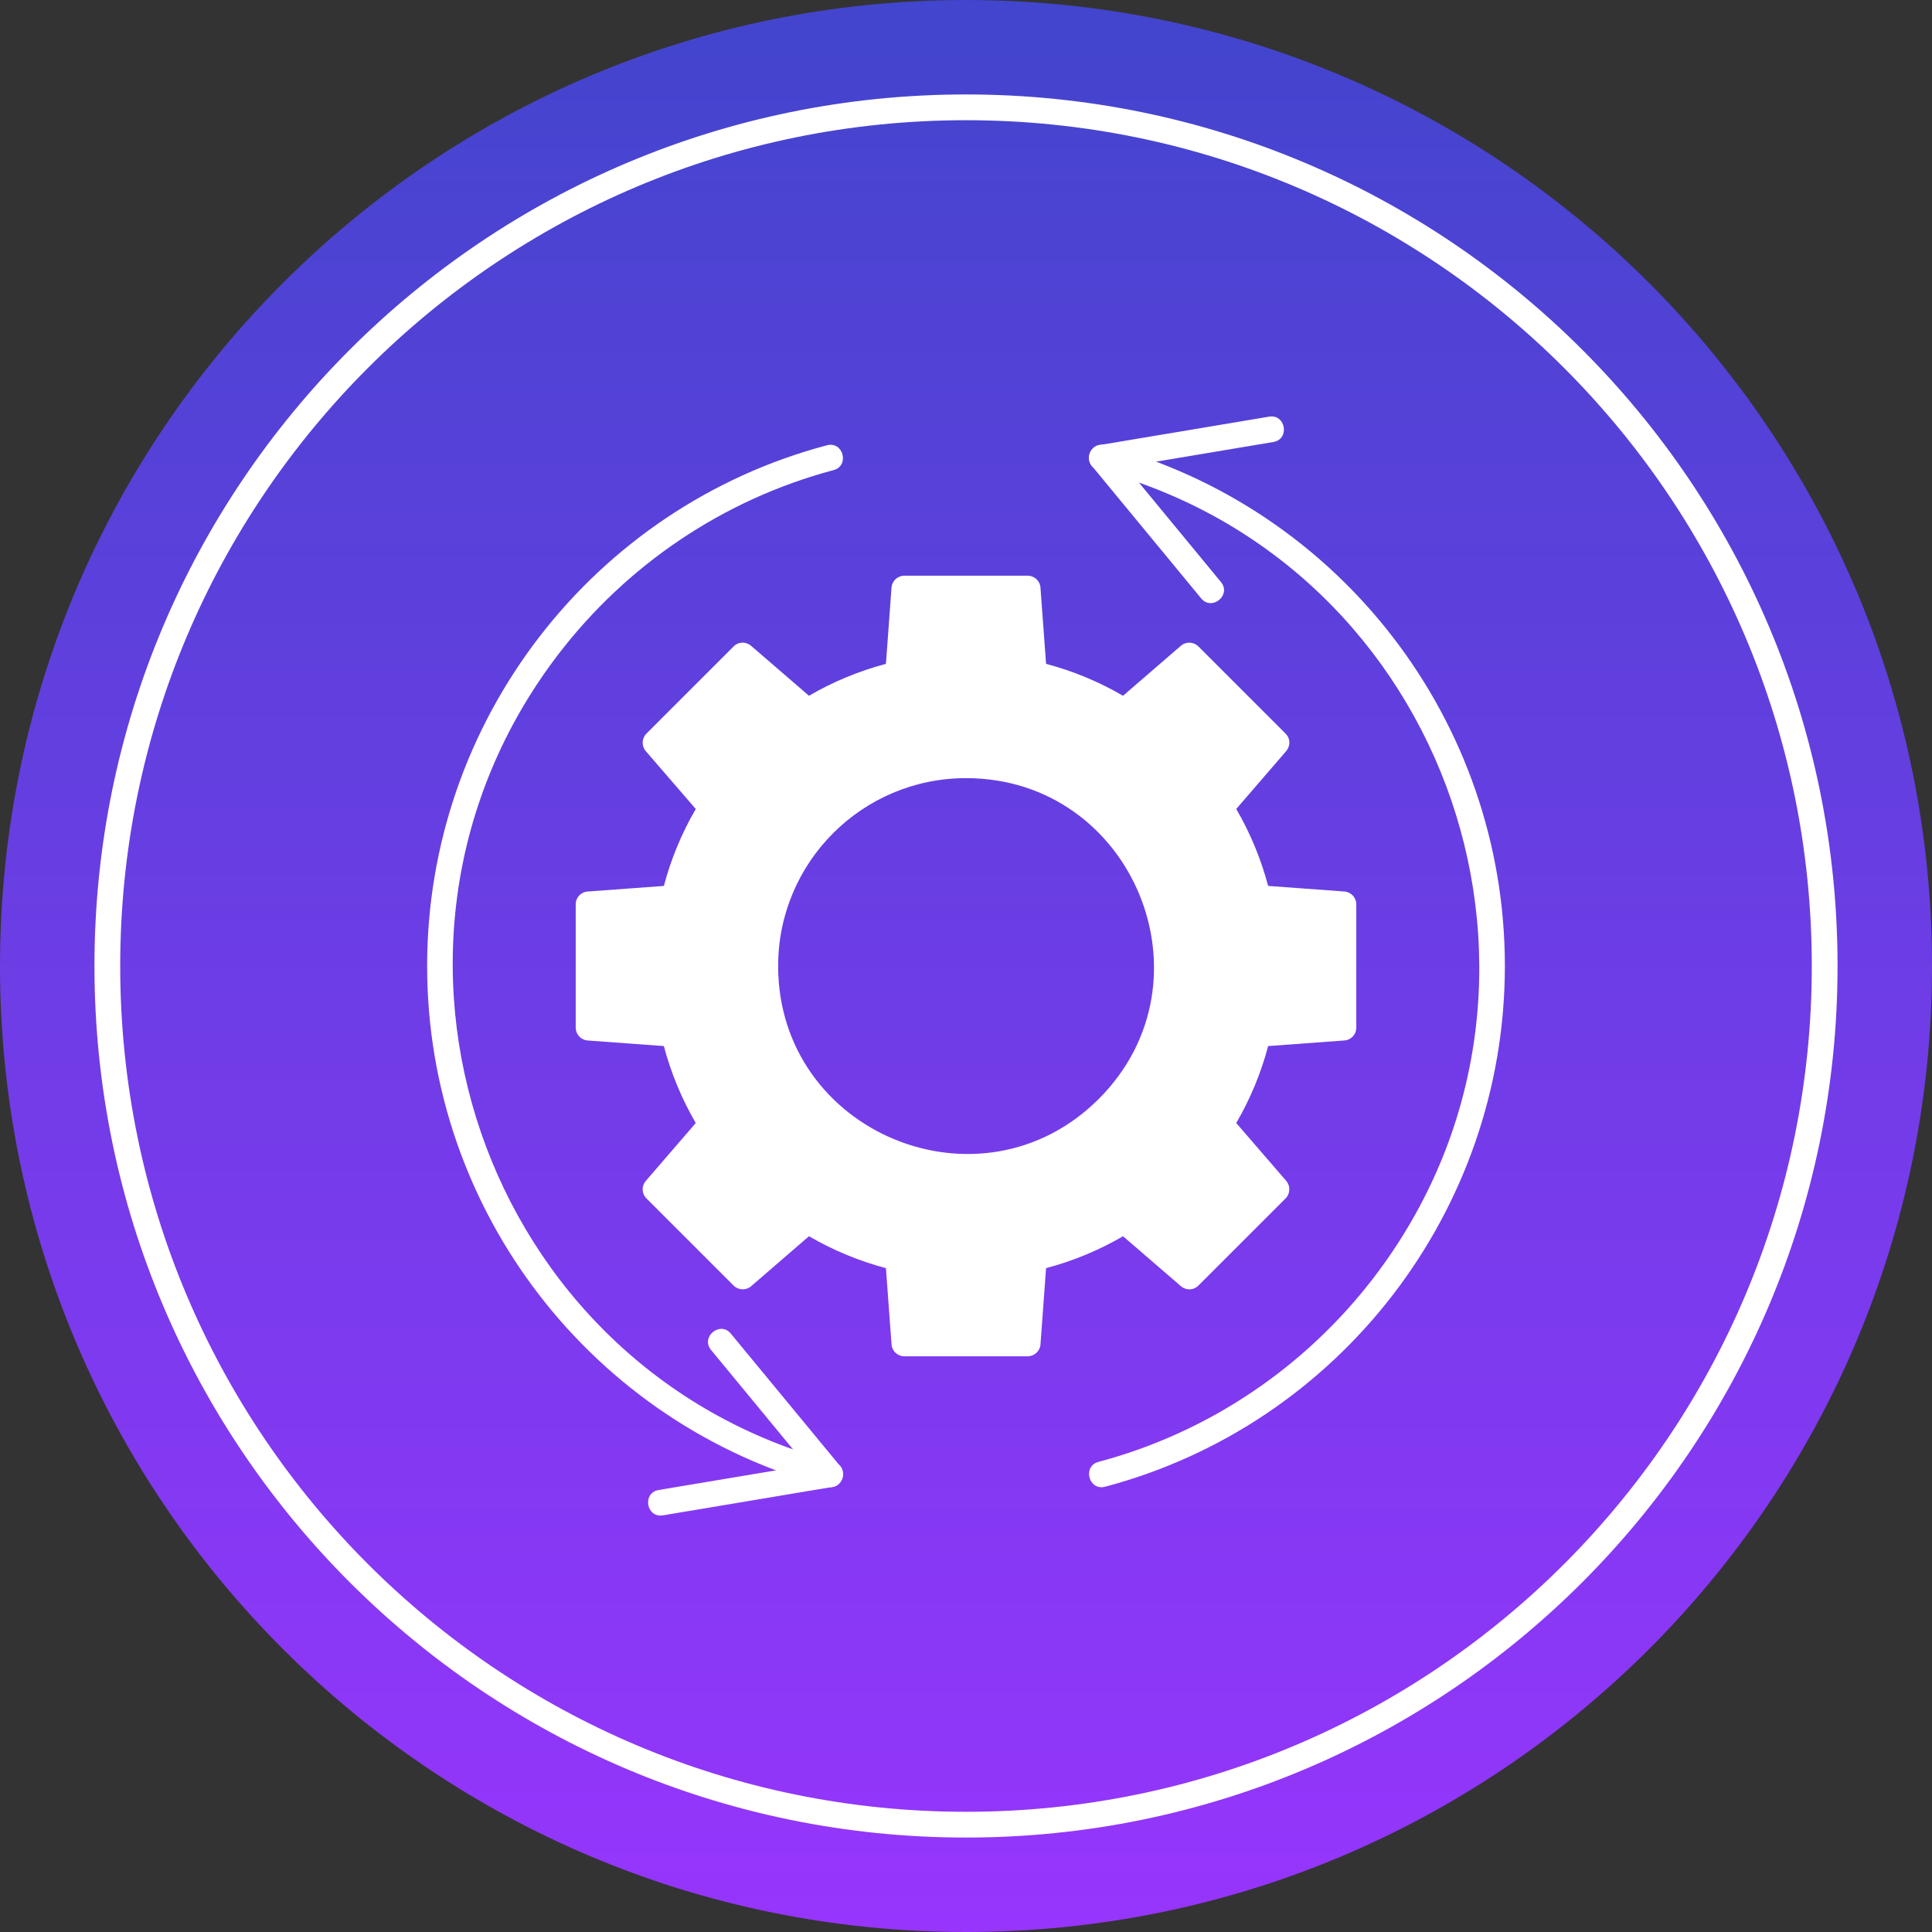 <?xml version="1.0" encoding="UTF-8"?> <svg xmlns="http://www.w3.org/2000/svg" width="512" height="512" viewBox="0 0 512 512" fill="none"><rect x="0" y="0" width="512" height="512" fill="#333333" stroke="none"/> <g clip-path="url(#clip0_468_14)"> <path fill-rule="evenodd" clip-rule="evenodd" d="M512.002 256.001C512.002 397.386 397.386 512.002 256.001 512.002C114.615 512.002 0 397.386 0 256.001C0 114.615 114.615 0 256.001 0C397.386 0 512.002 114.616 512.002 256.001Z" fill="url(#paint0_linear_468_14)"></path> <path d="M256.001 25.03C319.78 25.03 377.524 50.884 419.321 92.68C461.118 134.478 486.971 192.221 486.971 256C486.971 319.779 461.118 377.523 419.321 419.32C377.524 461.117 319.78 486.97 256.001 486.97C192.222 486.97 134.479 461.117 92.681 419.32C50.885 377.523 25.031 319.779 25.031 256C25.031 192.221 50.885 134.478 92.681 92.68C134.479 50.884 192.222 25.03 256.001 25.03ZM414.495 97.506C373.934 56.946 317.897 31.857 256.001 31.857C194.105 31.857 138.068 56.946 97.507 97.506C56.947 138.067 31.858 194.104 31.858 256C31.858 317.896 56.947 373.933 97.507 414.494C138.068 455.054 194.105 480.143 256.001 480.143C317.897 480.143 373.934 455.054 414.495 414.494C455.055 373.933 480.144 317.896 480.144 256C480.144 194.104 455.055 138.067 414.495 97.506Z" fill="white"></path> <path d="M292.855 118.004C288.523 116.864 286.783 123.442 291.121 124.59C384.103 149.21 423.089 261.676 363.931 338.74C345.939 362.178 320.483 379.588 291.121 387.412C286.779 388.561 288.53 395.143 292.855 393.998C354.783 377.601 398.807 321.046 398.807 256.001C398.807 190.93 354.876 134.529 292.855 118.004ZM219.145 393.997C223.477 395.136 225.217 388.559 220.879 387.411C127.896 362.791 88.912 250.325 148.069 173.262C166.063 149.823 191.518 132.413 220.88 124.59C225.222 123.44 223.471 116.859 219.146 118.004C157.22 134.401 113.193 190.955 113.193 256C113.193 321.07 157.123 377.471 219.145 393.997Z" fill="white"></path> <path d="M193.682 353.425C190.849 349.98 185.595 354.304 188.429 357.745L213.638 388.318L174.561 394.863C170.135 395.602 171.259 402.322 175.68 401.584L220.371 394.098C223.29 393.702 224.266 390.497 222.646 388.533L193.682 353.425Z" fill="white"></path> <path d="M318.32 158.576C321.153 162.021 326.407 157.697 323.573 154.256L298.364 123.683L337.441 117.137C341.867 116.398 340.742 109.679 336.322 110.417L291.631 117.903C288.712 118.299 287.735 121.504 289.355 123.468L318.32 158.576Z" fill="white"></path> <path fill-rule="evenodd" clip-rule="evenodd" d="M184.384 297.613L171.32 312.751C169.959 314.215 169.987 316.261 171.312 317.586L194.414 340.688C195.666 341.943 197.694 342.035 199.058 340.859L214.388 327.615C220.754 331.324 227.614 334.178 234.78 336.071L236.252 356.09C236.291 357.942 237.804 359.431 239.664 359.431H272.336C274.108 359.433 275.608 358.064 275.74 356.269L277.221 336.069C284.399 334.171 291.235 331.33 297.614 327.616L312.752 340.68C314.216 342.041 316.262 342.013 317.587 340.688L340.689 317.586C341.944 316.334 342.036 314.305 340.86 312.942L327.616 297.612C331.325 291.246 334.179 284.386 336.073 277.22L356.091 275.747C357.943 275.709 359.432 274.196 359.432 272.335V239.663C359.434 237.891 358.065 236.392 356.27 236.259L336.07 234.778C334.172 227.6 331.331 220.765 327.617 214.386L340.681 199.248C342.042 197.784 342.014 195.738 340.689 194.413L317.587 171.311C316.335 170.056 314.306 169.964 312.943 171.14L297.613 184.384C291.244 180.674 284.389 177.821 277.221 175.927L275.748 155.909C275.71 154.057 274.197 152.567 272.336 152.567H239.664C237.893 152.565 236.393 153.935 236.26 155.73L234.78 175.927C227.61 177.823 220.757 180.673 214.387 184.383L199.249 171.319C197.785 169.959 195.739 169.986 194.414 171.311L171.312 194.413C170.056 195.665 169.964 197.693 171.141 199.057L184.386 214.389C180.676 220.759 177.828 227.609 175.933 234.779L155.91 236.251C154.058 236.29 152.568 237.803 152.568 239.663V272.335C152.566 274.107 153.936 275.607 155.731 275.739L175.93 277.22C177.829 284.398 180.669 291.234 184.384 297.613ZM291.204 291.203C259.918 322.489 206.215 300.209 206.215 256C206.215 228.504 228.505 206.214 256.001 206.214C300.21 206.214 322.49 259.917 291.204 291.203Z" fill="white"></path> </g> <defs> <linearGradient id="paint0_linear_468_14" x1="256" y1="512" x2="256" y2="-1.06957e-09" gradientUnits="userSpaceOnUse"> <stop stop-color="#9735FD"></stop> <stop offset="1" stop-color="#4245CD"></stop> </linearGradient> <clipPath id="clip0_468_14"> <rect width="512" height="512" fill="white"></rect> </clipPath> </defs> </svg> 